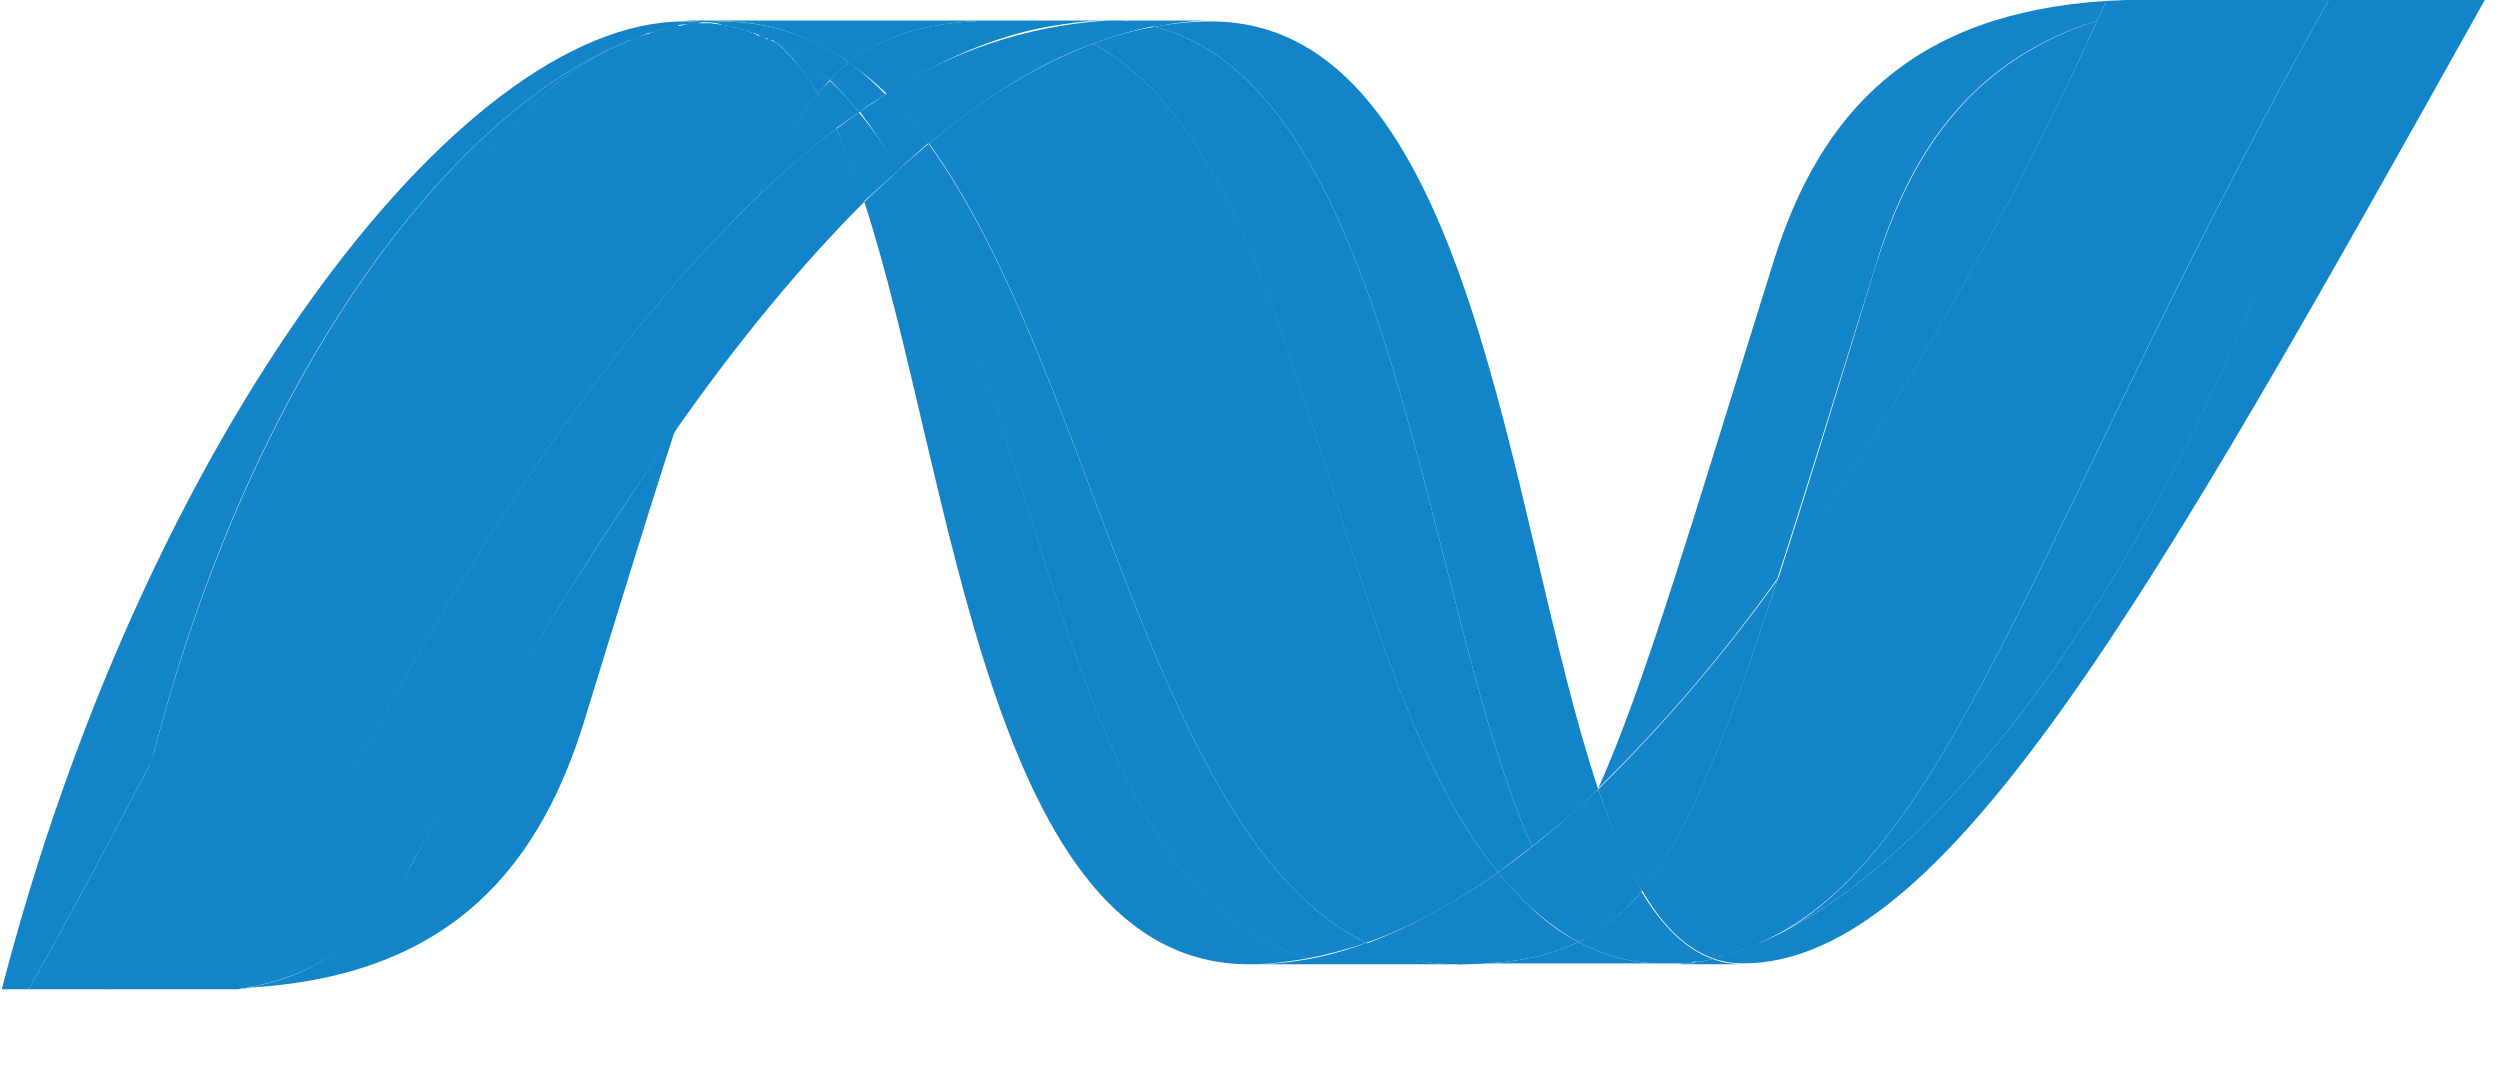 <svg xmlns="http://www.w3.org/2000/svg" width="28" height="12" viewBox="0 0 28 12">
    <g fill="none" fill-rule="evenodd">
        <g fill="#1384C8">
            <path d="M9.68 2.26c1 3.07 1.38 8.54 4.31 8.54.23 0 .45-.03.68-.07-2.67-.62-2.98-6.03-4.6-8.83l-.39.36"/>
            <path d="M10.06 1.9c1.63 2.8 1.94 8.21 4.6 8.83.22-.04.43-.1.64-.17-2.4-1.17-3.06-6.42-4.9-8.95l-.34.29M12.4.23c-.883.057-1.737.339-2.48.82.17.17.33.35.48.56.62-.51 1.23-.9 1.84-1.12.23-.09.46-.15.69-.2-.173-.042-.352-.062-.53-.06m4.76 9.25c.25-.2.5-.4.74-.64-1.02-3.05-1.38-8.6-4.34-8.6-.2 0-.42.02-.63.06 2.69.67 3.03 6.52 4.23 9.18"/>
            <path d="M12.93.3c-.173-.046-.351-.07-.53-.07h1.17c-.22 0-.43.03-.64.07m4.18 9.83c-.117-.114-.227-.234-.33-.36-.5.35-1 .62-1.48.8.318.155.667.233 1.02.23.55 0 .99-.07 1.36-.25-.2-.1-.4-.25-.57-.42M12.24.49c2.4 1.26 2.62 6.96 4.54 9.28l.38-.29C15.96 6.82 15.62.97 12.93.3c-.23.04-.46.1-.69.19"/>
            <path d="M10.4 1.6c1.84 2.54 2.5 7.79 4.9 8.96.49-.17.98-.44 1.48-.79-1.92-2.32-2.13-8.02-4.54-9.28-.61.23-1.22.6-1.84 1.12m-1.9.58c-.3.65-.59 1.51-.94 2.64.7-1 1.42-1.87 2.12-2.57-.1-.3-.2-.57-.31-.82-.3.22-.58.47-.87.75"/>
            <path d="M9.62 1.26l-.25.18c.1.25.21.52.3.82l.4-.36c-.133-.225-.284-.439-.45-.64"/>
            <path d="M9.93 1.05l-.3.2c.15.2.3.42.43.65l.34-.3c-.15-.2-.3-.38-.47-.55M26.35 0c-1.36 5.25-4.2 9.47-6.59 10.54l-.13.05h-.02l-.04.02h-.01l-.06.03h-.03l-.03.02h-.02l-.03.02-.05.01h-.02l-.04.02h-.02l-.04.01-.04.01c.1.04.22.06.34.06 2.26 0 4.54-4.05 8.31-10.79h-1.48zM7.06.45h.01l.04-.02h.01l.01-.01.04-.01.09-.04h.01l.04-.01h.02l.03-.02h.02L7.5.31h.02L7.56.3h.01l.04-.02.08-.01h.07L7.8.26h.02L7.9.24h-.24C5.11.24 1.6 4.96.02 11.08h.3c.51-.9.96-1.76 1.38-2.56C2.8 4.19 5.06 1.23 7.06.45M8.5 2.19c.29-.28.58-.53.87-.75-.063-.137-.133-.27-.21-.4-.271.352-.493.739-.66 1.15"/>
            <path d="M8.7.48c.17.14.32.34.46.57L9.29.9C9.117.733 8.922.592 8.71.48M1.7 8.52C4.02 4.05 5.12 1.22 7.06.45c-2 .78-4.25 3.74-5.36 8.07"/>
            <path d="M9.3.9l-.14.14.2.4.26-.18c-.1-.13-.21-.25-.33-.36M2.75 11.06h-.08l-.1.01c2.35-.06 3.42-1.24 3.96-2.95.4-1.3.73-2.38 1.03-3.3-1.09 1.571-2.081 3.207-2.97 4.9-.48.88-1.21 1.26-1.84 1.34"/>
            <path d="M2.75 11.06c.805-.115 1.5-.626 1.85-1.36 1-1.85 1.98-3.5 2.97-4.88.35-1.13.65-1.99.94-2.64-1.96 1.86-3.93 4.97-5.75 8.87M1.7 8.52c-.42.8-.87 1.66-1.38 2.56h.89c.12-.9.28-1.75.49-2.56"/>
            <path d="M7.82.25H7.8l-.04.01h-.02l-.03.01h-.02l-.07.02h-.06L7.54.3h-.03l-.02.01-.12.03h-.02l-.03.02H7.3l-.04.02h-.01l-.09.03-.04.01-.01.01-.04.01-.01.01c-1.95.77-3.05 3.6-5.37 8.07-.2.81-.37 1.66-.49 2.56h1.47l.04-.01h.05c1.81-3.9 3.78-7.01 5.74-8.88.22-.48.43-.86.66-1.14-.118-.21-.27-.4-.45-.56L8.68.47 8.65.46 8.62.44h-.03L8.57.42 8.52.4h-.03L8.46.38 8.43.37 8.38.35 8.32.33H8.3L8.25.31h-.01C8.197.298 8.154.288 8.11.28h-.02L8.04.27h-.01L7.96.26h-.14M21.03 2.9c-.44 1.44-.8 2.62-1.12 3.6 1.385-1.975 2.584-4.074 3.58-6.27-1.34.43-2.05 1.39-2.46 2.68m-1.08 7.54l-.19.09c2.39-1.07 5.23-5.29 6.6-10.54h-.28c-3.13 5.6-4.14 9.33-6.13 10.45m-1.56-.47c.52-.64.94-1.71 1.52-3.49-.599.835-1.268 1.618-2 2.34l-.01.01c.15.44.3.83.49 1.14m0 0c-.193.239-.435.433-.71.57.262.142.552.224.85.24h.41l.04-.02h.08l.12-.03c-.31-.11-.57-.38-.8-.76M14 10.8c.444.002.885-.08 1.3-.24.317.158.666.24 1.02.24H14z"/>
            <path d="M16.32 10.8c.55 0 .99-.07 1.36-.25.262.142.552.224.85.24h.13-2.34v.01zm2.34 0h.15l.04-.01h.1l.05-.02h.06l.12-.03c.1.04.22.06.34.06h-.86zm-.76-1.96c-.352.335-.726.646-1.12.93.1.13.22.25.33.36.18.17.37.31.57.42l.14-.07c.2-.12.4-.29.57-.5-.18-.32-.34-.7-.49-1.14M25.2 0h-1.38l-.23.01-.1.22c-.997 2.193-2.195 4.289-3.58 6.26-.58 1.77-1 2.85-1.52 3.48.22.38.48.65.79.76h.04l.04-.02h.02l.04-.01h.02l.05-.02.03-.01.02-.01.03-.01.03-.01.06-.02h.01l.04-.02h.02l.12-.06h.01l.19-.1c1.99-1.1 3-4.85 6.13-10.44h-.88zM7.9.25h.05l.08.01.06.02h.02l.13.03.06.02h.01c.024.006.047.012.07.02l.05.02h.02l.04.02.02.01.05.02.03.01.03.02h.03l.03.02c.22.11.42.26.61.43.068-.072.142-.139.22-.2C9.045.362 8.473.202 7.9.25"/>
            <path d="M9.3.9c.1.1.22.23.32.36.1-.08.2-.14.3-.2C9.794.929 9.657.808 9.51.7c-.08.06-.15.12-.22.2M7.9.25l.19-.01c.54 0 1 .17 1.42.46.44-.34.96-.47 1.7-.47H7.66l.24.02"/>
            <path d="M11.2.23c-.73 0-1.25.13-1.7.47.15.1.3.22.43.35.6-.38 1.2-.64 1.8-.75.23-.04.45-.07.67-.07h-1.2zm8.7 6.27c.32-.98.68-2.16 1.13-3.6.4-1.28 1.12-2.25 2.46-2.67l.1-.22c-2.18.14-3.2 1.25-3.72 2.9-.9 2.87-1.44 4.74-1.97 5.92.734-.72 1.403-1.503 2-2.34"/>
        </g>
    </g>
</svg>
